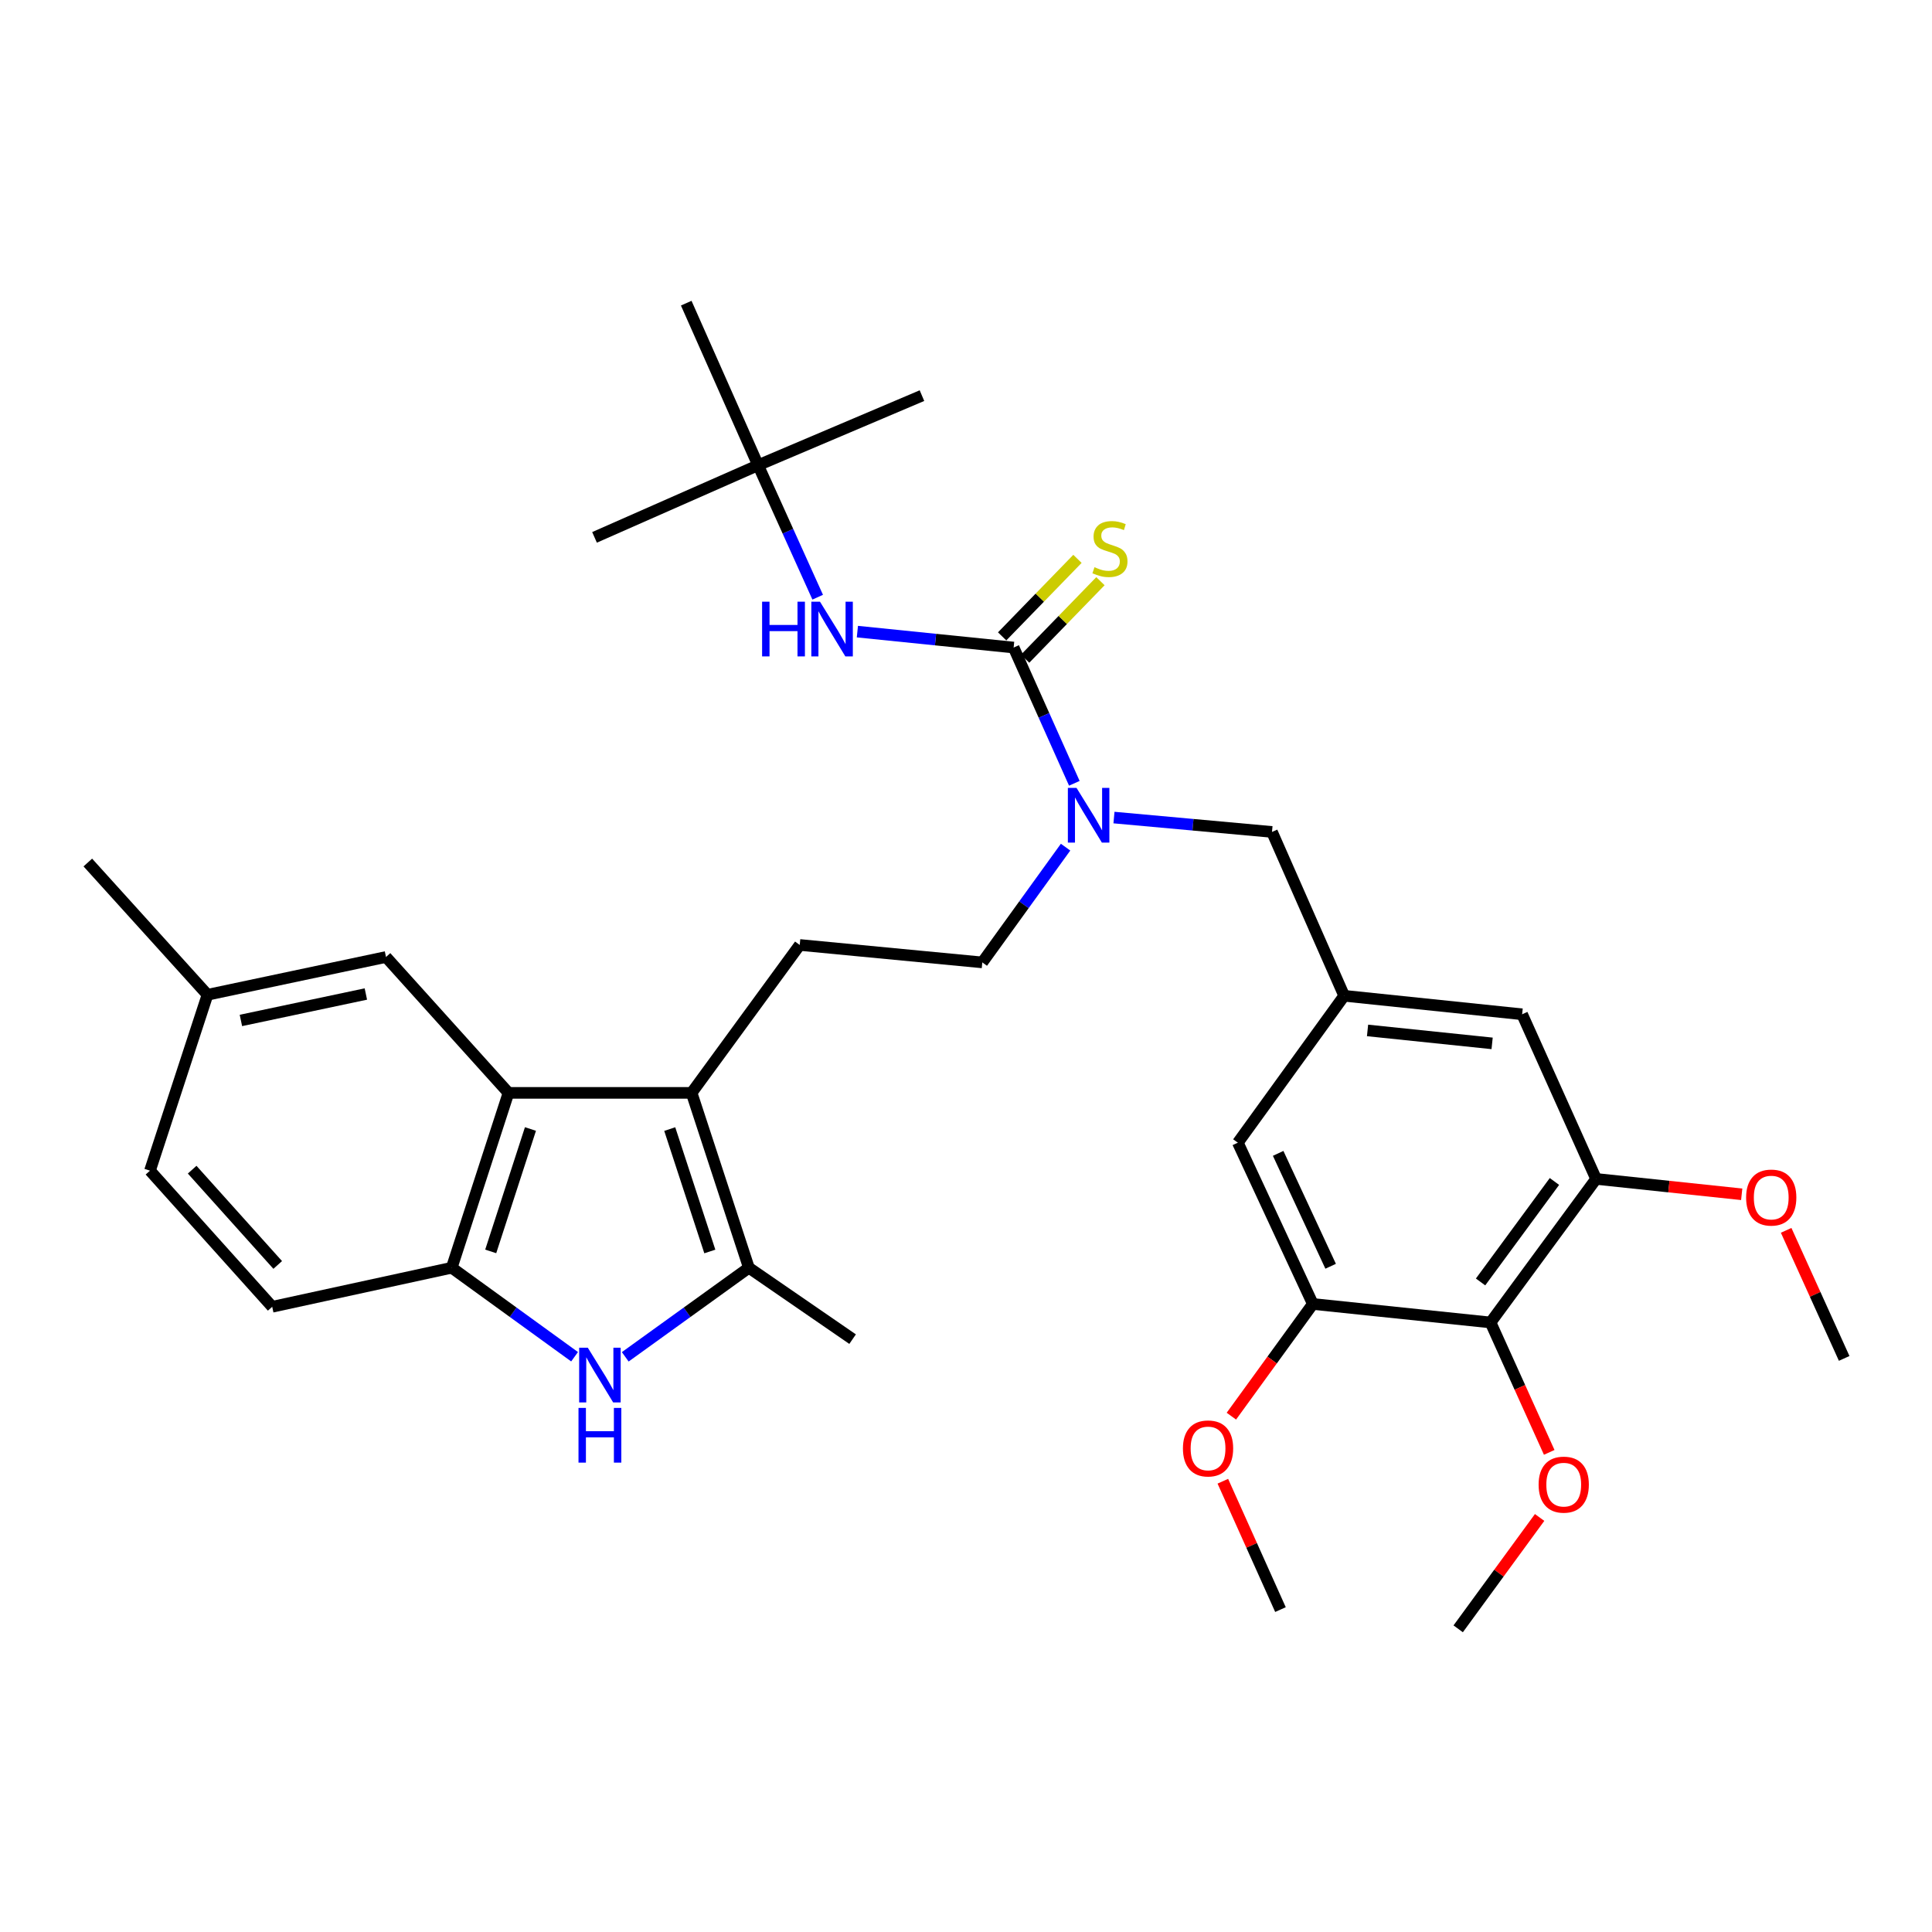<?xml version='1.0' encoding='iso-8859-1'?>
<svg version='1.1' baseProfile='full'
              xmlns='http://www.w3.org/2000/svg'
                      xmlns:rdkit='http://www.rdkit.org/xml'
                      xmlns:xlink='http://www.w3.org/1999/xlink'
                  xml:space='preserve'
width='1000px' height='1000px' viewBox='0 0 1000 1000'>
<!-- END OF HEADER -->
<rect style='opacity:1.0;fill:#FFFFFF;stroke:none' width='1000' height='1000' x='0' y='0'> </rect>
<path class='bond-1' d='M 357.972,565.67 L 387.614,656.181' style='fill:none;fill-rule:evenodd;stroke:#000000;stroke-width:6px;stroke-linecap:butt;stroke-linejoin:miter;stroke-opacity:1' />
<path class='bond-1' d='M 346.657,584.408 L 367.406,647.766' style='fill:none;fill-rule:evenodd;stroke:#000000;stroke-width:6px;stroke-linecap:butt;stroke-linejoin:miter;stroke-opacity:1' />
<path class='bond-3' d='M 357.972,565.67 L 263.195,565.67' style='fill:none;fill-rule:evenodd;stroke:#000000;stroke-width:6px;stroke-linecap:butt;stroke-linejoin:miter;stroke-opacity:1' />
<path class='bond-10' d='M 357.972,565.67 L 413.939,489.109' style='fill:none;fill-rule:evenodd;stroke:#000000;stroke-width:6px;stroke-linecap:butt;stroke-linejoin:miter;stroke-opacity:1' />
<path class='bond-0' d='M 323.626,702.291 L 355.62,679.236' style='fill:none;fill-rule:evenodd;stroke:#0000FF;stroke-width:6px;stroke-linecap:butt;stroke-linejoin:miter;stroke-opacity:1' />
<path class='bond-0' d='M 355.62,679.236 L 387.614,656.181' style='fill:none;fill-rule:evenodd;stroke:#000000;stroke-width:6px;stroke-linecap:butt;stroke-linejoin:miter;stroke-opacity:1' />
<path class='bond-33' d='M 297.402,702.247 L 265.607,679.214' style='fill:none;fill-rule:evenodd;stroke:#0000FF;stroke-width:6px;stroke-linecap:butt;stroke-linejoin:miter;stroke-opacity:1' />
<path class='bond-33' d='M 265.607,679.214 L 233.811,656.181' style='fill:none;fill-rule:evenodd;stroke:#000000;stroke-width:6px;stroke-linecap:butt;stroke-linejoin:miter;stroke-opacity:1' />
<path class='bond-25' d='M 387.614,656.181 L 441.306,693.139' style='fill:none;fill-rule:evenodd;stroke:#000000;stroke-width:6px;stroke-linecap:butt;stroke-linejoin:miter;stroke-opacity:1' />
<path class='bond-2' d='M 524.657,335.167 L 540.366,370.302' style='fill:none;fill-rule:evenodd;stroke:#000000;stroke-width:6px;stroke-linecap:butt;stroke-linejoin:miter;stroke-opacity:1' />
<path class='bond-2' d='M 540.366,370.302 L 556.074,405.437' style='fill:none;fill-rule:evenodd;stroke:#0000FF;stroke-width:6px;stroke-linecap:butt;stroke-linejoin:miter;stroke-opacity:1' />
<path class='bond-7' d='M 524.657,335.167 L 484.22,331.048' style='fill:none;fill-rule:evenodd;stroke:#000000;stroke-width:6px;stroke-linecap:butt;stroke-linejoin:miter;stroke-opacity:1' />
<path class='bond-7' d='M 484.22,331.048 L 443.783,326.928' style='fill:none;fill-rule:evenodd;stroke:#0000FF;stroke-width:6px;stroke-linecap:butt;stroke-linejoin:miter;stroke-opacity:1' />
<path class='bond-12' d='M 530.605,340.946 L 550.095,320.887' style='fill:none;fill-rule:evenodd;stroke:#000000;stroke-width:6px;stroke-linecap:butt;stroke-linejoin:miter;stroke-opacity:1' />
<path class='bond-12' d='M 550.095,320.887 L 569.585,300.827' style='fill:none;fill-rule:evenodd;stroke:#CCCC00;stroke-width:6px;stroke-linecap:butt;stroke-linejoin:miter;stroke-opacity:1' />
<path class='bond-12' d='M 518.71,329.388 L 538.2,309.329' style='fill:none;fill-rule:evenodd;stroke:#000000;stroke-width:6px;stroke-linecap:butt;stroke-linejoin:miter;stroke-opacity:1' />
<path class='bond-12' d='M 538.2,309.329 L 557.69,289.269' style='fill:none;fill-rule:evenodd;stroke:#CCCC00;stroke-width:6px;stroke-linecap:butt;stroke-linejoin:miter;stroke-opacity:1' />
<path class='bond-4' d='M 263.195,565.67 L 233.811,656.181' style='fill:none;fill-rule:evenodd;stroke:#000000;stroke-width:6px;stroke-linecap:butt;stroke-linejoin:miter;stroke-opacity:1' />
<path class='bond-4' d='M 274.563,584.368 L 253.994,647.725' style='fill:none;fill-rule:evenodd;stroke:#000000;stroke-width:6px;stroke-linecap:butt;stroke-linejoin:miter;stroke-opacity:1' />
<path class='bond-16' d='M 263.195,565.67 L 199.792,495.338' style='fill:none;fill-rule:evenodd;stroke:#000000;stroke-width:6px;stroke-linecap:butt;stroke-linejoin:miter;stroke-opacity:1' />
<path class='bond-19' d='M 233.811,656.181 L 140.895,676.387' style='fill:none;fill-rule:evenodd;stroke:#000000;stroke-width:6px;stroke-linecap:butt;stroke-linejoin:miter;stroke-opacity:1' />
<path class='bond-5' d='M 771.505,684.505 L 826.136,610.202' style='fill:none;fill-rule:evenodd;stroke:#000000;stroke-width:6px;stroke-linecap:butt;stroke-linejoin:miter;stroke-opacity:1' />
<path class='bond-5' d='M 766.338,663.535 L 804.579,611.523' style='fill:none;fill-rule:evenodd;stroke:#000000;stroke-width:6px;stroke-linecap:butt;stroke-linejoin:miter;stroke-opacity:1' />
<path class='bond-20' d='M 771.505,684.505 L 786.691,718.124' style='fill:none;fill-rule:evenodd;stroke:#000000;stroke-width:6px;stroke-linecap:butt;stroke-linejoin:miter;stroke-opacity:1' />
<path class='bond-20' d='M 786.691,718.124 L 801.877,751.743' style='fill:none;fill-rule:evenodd;stroke:#FF0000;stroke-width:6px;stroke-linecap:butt;stroke-linejoin:miter;stroke-opacity:1' />
<path class='bond-35' d='M 771.505,684.505 L 679.52,674.931' style='fill:none;fill-rule:evenodd;stroke:#000000;stroke-width:6px;stroke-linecap:butt;stroke-linejoin:miter;stroke-opacity:1' />
<path class='bond-6' d='M 551.54,438.483 L 529.99,468.311' style='fill:none;fill-rule:evenodd;stroke:#0000FF;stroke-width:6px;stroke-linecap:butt;stroke-linejoin:miter;stroke-opacity:1' />
<path class='bond-6' d='M 529.99,468.311 L 508.44,498.139' style='fill:none;fill-rule:evenodd;stroke:#000000;stroke-width:6px;stroke-linecap:butt;stroke-linejoin:miter;stroke-opacity:1' />
<path class='bond-13' d='M 576.59,423.168 L 617.486,426.888' style='fill:none;fill-rule:evenodd;stroke:#0000FF;stroke-width:6px;stroke-linecap:butt;stroke-linejoin:miter;stroke-opacity:1' />
<path class='bond-13' d='M 617.486,426.888 L 658.383,430.608' style='fill:none;fill-rule:evenodd;stroke:#000000;stroke-width:6px;stroke-linecap:butt;stroke-linejoin:miter;stroke-opacity:1' />
<path class='bond-18' d='M 423.238,309.108 L 407.818,274.952' style='fill:none;fill-rule:evenodd;stroke:#0000FF;stroke-width:6px;stroke-linecap:butt;stroke-linejoin:miter;stroke-opacity:1' />
<path class='bond-18' d='M 407.818,274.952 L 392.397,240.795' style='fill:none;fill-rule:evenodd;stroke:#000000;stroke-width:6px;stroke-linecap:butt;stroke-linejoin:miter;stroke-opacity:1' />
<path class='bond-8' d='M 679.52,674.931 L 640.71,591.451' style='fill:none;fill-rule:evenodd;stroke:#000000;stroke-width:6px;stroke-linecap:butt;stroke-linejoin:miter;stroke-opacity:1' />
<path class='bond-8' d='M 688.738,655.417 L 661.571,596.981' style='fill:none;fill-rule:evenodd;stroke:#000000;stroke-width:6px;stroke-linecap:butt;stroke-linejoin:miter;stroke-opacity:1' />
<path class='bond-23' d='M 679.52,674.931 L 658.439,703.967' style='fill:none;fill-rule:evenodd;stroke:#000000;stroke-width:6px;stroke-linecap:butt;stroke-linejoin:miter;stroke-opacity:1' />
<path class='bond-23' d='M 658.439,703.967 L 637.358,733.003' style='fill:none;fill-rule:evenodd;stroke:#FF0000;stroke-width:6px;stroke-linecap:butt;stroke-linejoin:miter;stroke-opacity:1' />
<path class='bond-9' d='M 826.136,610.202 L 787.851,524.989' style='fill:none;fill-rule:evenodd;stroke:#000000;stroke-width:6px;stroke-linecap:butt;stroke-linejoin:miter;stroke-opacity:1' />
<path class='bond-22' d='M 826.136,610.202 L 863.822,614.182' style='fill:none;fill-rule:evenodd;stroke:#000000;stroke-width:6px;stroke-linecap:butt;stroke-linejoin:miter;stroke-opacity:1' />
<path class='bond-22' d='M 863.822,614.182 L 901.507,618.162' style='fill:none;fill-rule:evenodd;stroke:#FF0000;stroke-width:6px;stroke-linecap:butt;stroke-linejoin:miter;stroke-opacity:1' />
<path class='bond-17' d='M 413.939,489.109 L 508.44,498.139' style='fill:none;fill-rule:evenodd;stroke:#000000;stroke-width:6px;stroke-linecap:butt;stroke-linejoin:miter;stroke-opacity:1' />
<path class='bond-11' d='M 695.737,515.415 L 658.383,430.608' style='fill:none;fill-rule:evenodd;stroke:#000000;stroke-width:6px;stroke-linecap:butt;stroke-linejoin:miter;stroke-opacity:1' />
<path class='bond-14' d='M 695.737,515.415 L 640.71,591.451' style='fill:none;fill-rule:evenodd;stroke:#000000;stroke-width:6px;stroke-linecap:butt;stroke-linejoin:miter;stroke-opacity:1' />
<path class='bond-15' d='M 695.737,515.415 L 787.851,524.989' style='fill:none;fill-rule:evenodd;stroke:#000000;stroke-width:6px;stroke-linecap:butt;stroke-linejoin:miter;stroke-opacity:1' />
<path class='bond-15' d='M 707.84,533.348 L 772.32,540.05' style='fill:none;fill-rule:evenodd;stroke:#000000;stroke-width:6px;stroke-linecap:butt;stroke-linejoin:miter;stroke-opacity:1' />
<path class='bond-21' d='M 199.792,495.338 L 107.402,514.89' style='fill:none;fill-rule:evenodd;stroke:#000000;stroke-width:6px;stroke-linecap:butt;stroke-linejoin:miter;stroke-opacity:1' />
<path class='bond-21' d='M 189.368,514.497 L 124.694,528.183' style='fill:none;fill-rule:evenodd;stroke:#000000;stroke-width:6px;stroke-linecap:butt;stroke-linejoin:miter;stroke-opacity:1' />
<path class='bond-26' d='M 392.397,240.795 L 355.19,156.919' style='fill:none;fill-rule:evenodd;stroke:#000000;stroke-width:6px;stroke-linecap:butt;stroke-linejoin:miter;stroke-opacity:1' />
<path class='bond-27' d='M 392.397,240.795 L 477.204,204.777' style='fill:none;fill-rule:evenodd;stroke:#000000;stroke-width:6px;stroke-linecap:butt;stroke-linejoin:miter;stroke-opacity:1' />
<path class='bond-28' d='M 392.397,240.795 L 307.727,278.141' style='fill:none;fill-rule:evenodd;stroke:#000000;stroke-width:6px;stroke-linecap:butt;stroke-linejoin:miter;stroke-opacity:1' />
<path class='bond-34' d='M 140.895,676.387 L 77.63,605.936' style='fill:none;fill-rule:evenodd;stroke:#000000;stroke-width:6px;stroke-linecap:butt;stroke-linejoin:miter;stroke-opacity:1' />
<path class='bond-34' d='M 143.746,654.738 L 99.46,605.422' style='fill:none;fill-rule:evenodd;stroke:#000000;stroke-width:6px;stroke-linecap:butt;stroke-linejoin:miter;stroke-opacity:1' />
<path class='bond-30' d='M 796.901,785.437 L 775.828,814.259' style='fill:none;fill-rule:evenodd;stroke:#FF0000;stroke-width:6px;stroke-linecap:butt;stroke-linejoin:miter;stroke-opacity:1' />
<path class='bond-30' d='M 775.828,814.259 L 754.754,843.081' style='fill:none;fill-rule:evenodd;stroke:#000000;stroke-width:6px;stroke-linecap:butt;stroke-linejoin:miter;stroke-opacity:1' />
<path class='bond-24' d='M 107.402,514.89 L 77.63,605.936' style='fill:none;fill-rule:evenodd;stroke:#000000;stroke-width:6px;stroke-linecap:butt;stroke-linejoin:miter;stroke-opacity:1' />
<path class='bond-29' d='M 107.402,514.89 L 45.455,446.438' style='fill:none;fill-rule:evenodd;stroke:#000000;stroke-width:6px;stroke-linecap:butt;stroke-linejoin:miter;stroke-opacity:1' />
<path class='bond-32' d='M 924.51,636.823 L 939.528,669.966' style='fill:none;fill-rule:evenodd;stroke:#FF0000;stroke-width:6px;stroke-linecap:butt;stroke-linejoin:miter;stroke-opacity:1' />
<path class='bond-32' d='M 939.528,669.966 L 954.545,703.109' style='fill:none;fill-rule:evenodd;stroke:#000000;stroke-width:6px;stroke-linecap:butt;stroke-linejoin:miter;stroke-opacity:1' />
<path class='bond-31' d='M 632.939,766.679 L 647.854,799.9' style='fill:none;fill-rule:evenodd;stroke:#FF0000;stroke-width:6px;stroke-linecap:butt;stroke-linejoin:miter;stroke-opacity:1' />
<path class='bond-31' d='M 647.854,799.9 L 662.769,833.121' style='fill:none;fill-rule:evenodd;stroke:#000000;stroke-width:6px;stroke-linecap:butt;stroke-linejoin:miter;stroke-opacity:1' />
<path  class='atom-1' d='M 304.25 697.582
L 313.53 712.582
Q 314.45 714.062, 315.93 716.742
Q 317.41 719.422, 317.49 719.582
L 317.49 697.582
L 321.25 697.582
L 321.25 725.902
L 317.37 725.902
L 307.41 709.502
Q 306.25 707.582, 305.01 705.382
Q 303.81 703.182, 303.45 702.502
L 303.45 725.902
L 299.77 725.902
L 299.77 697.582
L 304.25 697.582
' fill='#0000FF'/>
<path  class='atom-1' d='M 299.43 728.734
L 303.27 728.734
L 303.27 740.774
L 317.75 740.774
L 317.75 728.734
L 321.59 728.734
L 321.59 757.054
L 317.75 757.054
L 317.75 743.974
L 303.27 743.974
L 303.27 757.054
L 299.43 757.054
L 299.43 728.734
' fill='#0000FF'/>
<path  class='atom-7' d='M 557.207 407.814
L 566.487 422.814
Q 567.407 424.294, 568.887 426.974
Q 570.367 429.654, 570.447 429.814
L 570.447 407.814
L 574.207 407.814
L 574.207 436.134
L 570.327 436.134
L 560.367 419.734
Q 559.207 417.814, 557.967 415.614
Q 556.767 413.414, 556.407 412.734
L 556.407 436.134
L 552.727 436.134
L 552.727 407.814
L 557.207 407.814
' fill='#0000FF'/>
<path  class='atom-8' d='M 394.462 311.434
L 398.302 311.434
L 398.302 323.474
L 412.782 323.474
L 412.782 311.434
L 416.622 311.434
L 416.622 339.754
L 412.782 339.754
L 412.782 326.674
L 398.302 326.674
L 398.302 339.754
L 394.462 339.754
L 394.462 311.434
' fill='#0000FF'/>
<path  class='atom-8' d='M 424.422 311.434
L 433.702 326.434
Q 434.622 327.914, 436.102 330.594
Q 437.582 333.274, 437.662 333.434
L 437.662 311.434
L 441.422 311.434
L 441.422 339.754
L 437.542 339.754
L 427.582 323.354
Q 426.422 321.434, 425.182 319.234
Q 423.982 317.034, 423.622 316.354
L 423.622 339.754
L 419.942 339.754
L 419.942 311.434
L 424.422 311.434
' fill='#0000FF'/>
<path  class='atom-13' d='M 566.506 293.583
Q 566.826 293.703, 568.146 294.263
Q 569.466 294.823, 570.906 295.183
Q 572.386 295.503, 573.826 295.503
Q 576.506 295.503, 578.066 294.223
Q 579.626 292.903, 579.626 290.623
Q 579.626 289.063, 578.826 288.103
Q 578.066 287.143, 576.866 286.623
Q 575.666 286.103, 573.666 285.503
Q 571.146 284.743, 569.626 284.023
Q 568.146 283.303, 567.066 281.783
Q 566.026 280.263, 566.026 277.703
Q 566.026 274.143, 568.426 271.943
Q 570.866 269.743, 575.666 269.743
Q 578.946 269.743, 582.666 271.303
L 581.746 274.383
Q 578.346 272.983, 575.786 272.983
Q 573.026 272.983, 571.506 274.143
Q 569.986 275.263, 570.026 277.223
Q 570.026 278.743, 570.786 279.663
Q 571.586 280.583, 572.706 281.103
Q 573.866 281.623, 575.786 282.223
Q 578.346 283.023, 579.866 283.823
Q 581.386 284.623, 582.466 286.263
Q 583.586 287.863, 583.586 290.623
Q 583.586 294.543, 580.946 296.663
Q 578.346 298.743, 573.986 298.743
Q 571.466 298.743, 569.546 298.183
Q 567.666 297.663, 565.426 296.743
L 566.506 293.583
' fill='#CCCC00'/>
<path  class='atom-21' d='M 796.385 768.443
Q 796.385 761.643, 799.745 757.843
Q 803.105 754.043, 809.385 754.043
Q 815.665 754.043, 819.025 757.843
Q 822.385 761.643, 822.385 768.443
Q 822.385 775.323, 818.985 779.243
Q 815.585 783.123, 809.385 783.123
Q 803.145 783.123, 799.745 779.243
Q 796.385 775.363, 796.385 768.443
M 809.385 779.923
Q 813.705 779.923, 816.025 777.043
Q 818.385 774.123, 818.385 768.443
Q 818.385 762.883, 816.025 760.083
Q 813.705 757.243, 809.385 757.243
Q 805.065 757.243, 802.705 760.043
Q 800.385 762.843, 800.385 768.443
Q 800.385 774.163, 802.705 777.043
Q 805.065 779.923, 809.385 779.923
' fill='#FF0000'/>
<path  class='atom-23' d='M 903.786 619.855
Q 903.786 613.055, 907.146 609.255
Q 910.506 605.455, 916.786 605.455
Q 923.066 605.455, 926.426 609.255
Q 929.786 613.055, 929.786 619.855
Q 929.786 626.735, 926.386 630.655
Q 922.986 634.535, 916.786 634.535
Q 910.546 634.535, 907.146 630.655
Q 903.786 626.775, 903.786 619.855
M 916.786 631.335
Q 921.106 631.335, 923.426 628.455
Q 925.786 625.535, 925.786 619.855
Q 925.786 614.295, 923.426 611.495
Q 921.106 608.655, 916.786 608.655
Q 912.466 608.655, 910.106 611.455
Q 907.786 614.255, 907.786 619.855
Q 907.786 625.575, 910.106 628.455
Q 912.466 631.335, 916.786 631.335
' fill='#FF0000'/>
<path  class='atom-24' d='M 612.285 749.711
Q 612.285 742.911, 615.645 739.111
Q 619.005 735.311, 625.285 735.311
Q 631.565 735.311, 634.925 739.111
Q 638.285 742.911, 638.285 749.711
Q 638.285 756.591, 634.885 760.511
Q 631.485 764.391, 625.285 764.391
Q 619.045 764.391, 615.645 760.511
Q 612.285 756.631, 612.285 749.711
M 625.285 761.191
Q 629.605 761.191, 631.925 758.311
Q 634.285 755.391, 634.285 749.711
Q 634.285 744.151, 631.925 741.351
Q 629.605 738.511, 625.285 738.511
Q 620.965 738.511, 618.605 741.311
Q 616.285 744.111, 616.285 749.711
Q 616.285 755.431, 618.605 758.311
Q 620.965 761.191, 625.285 761.191
' fill='#FF0000'/>
</svg>

